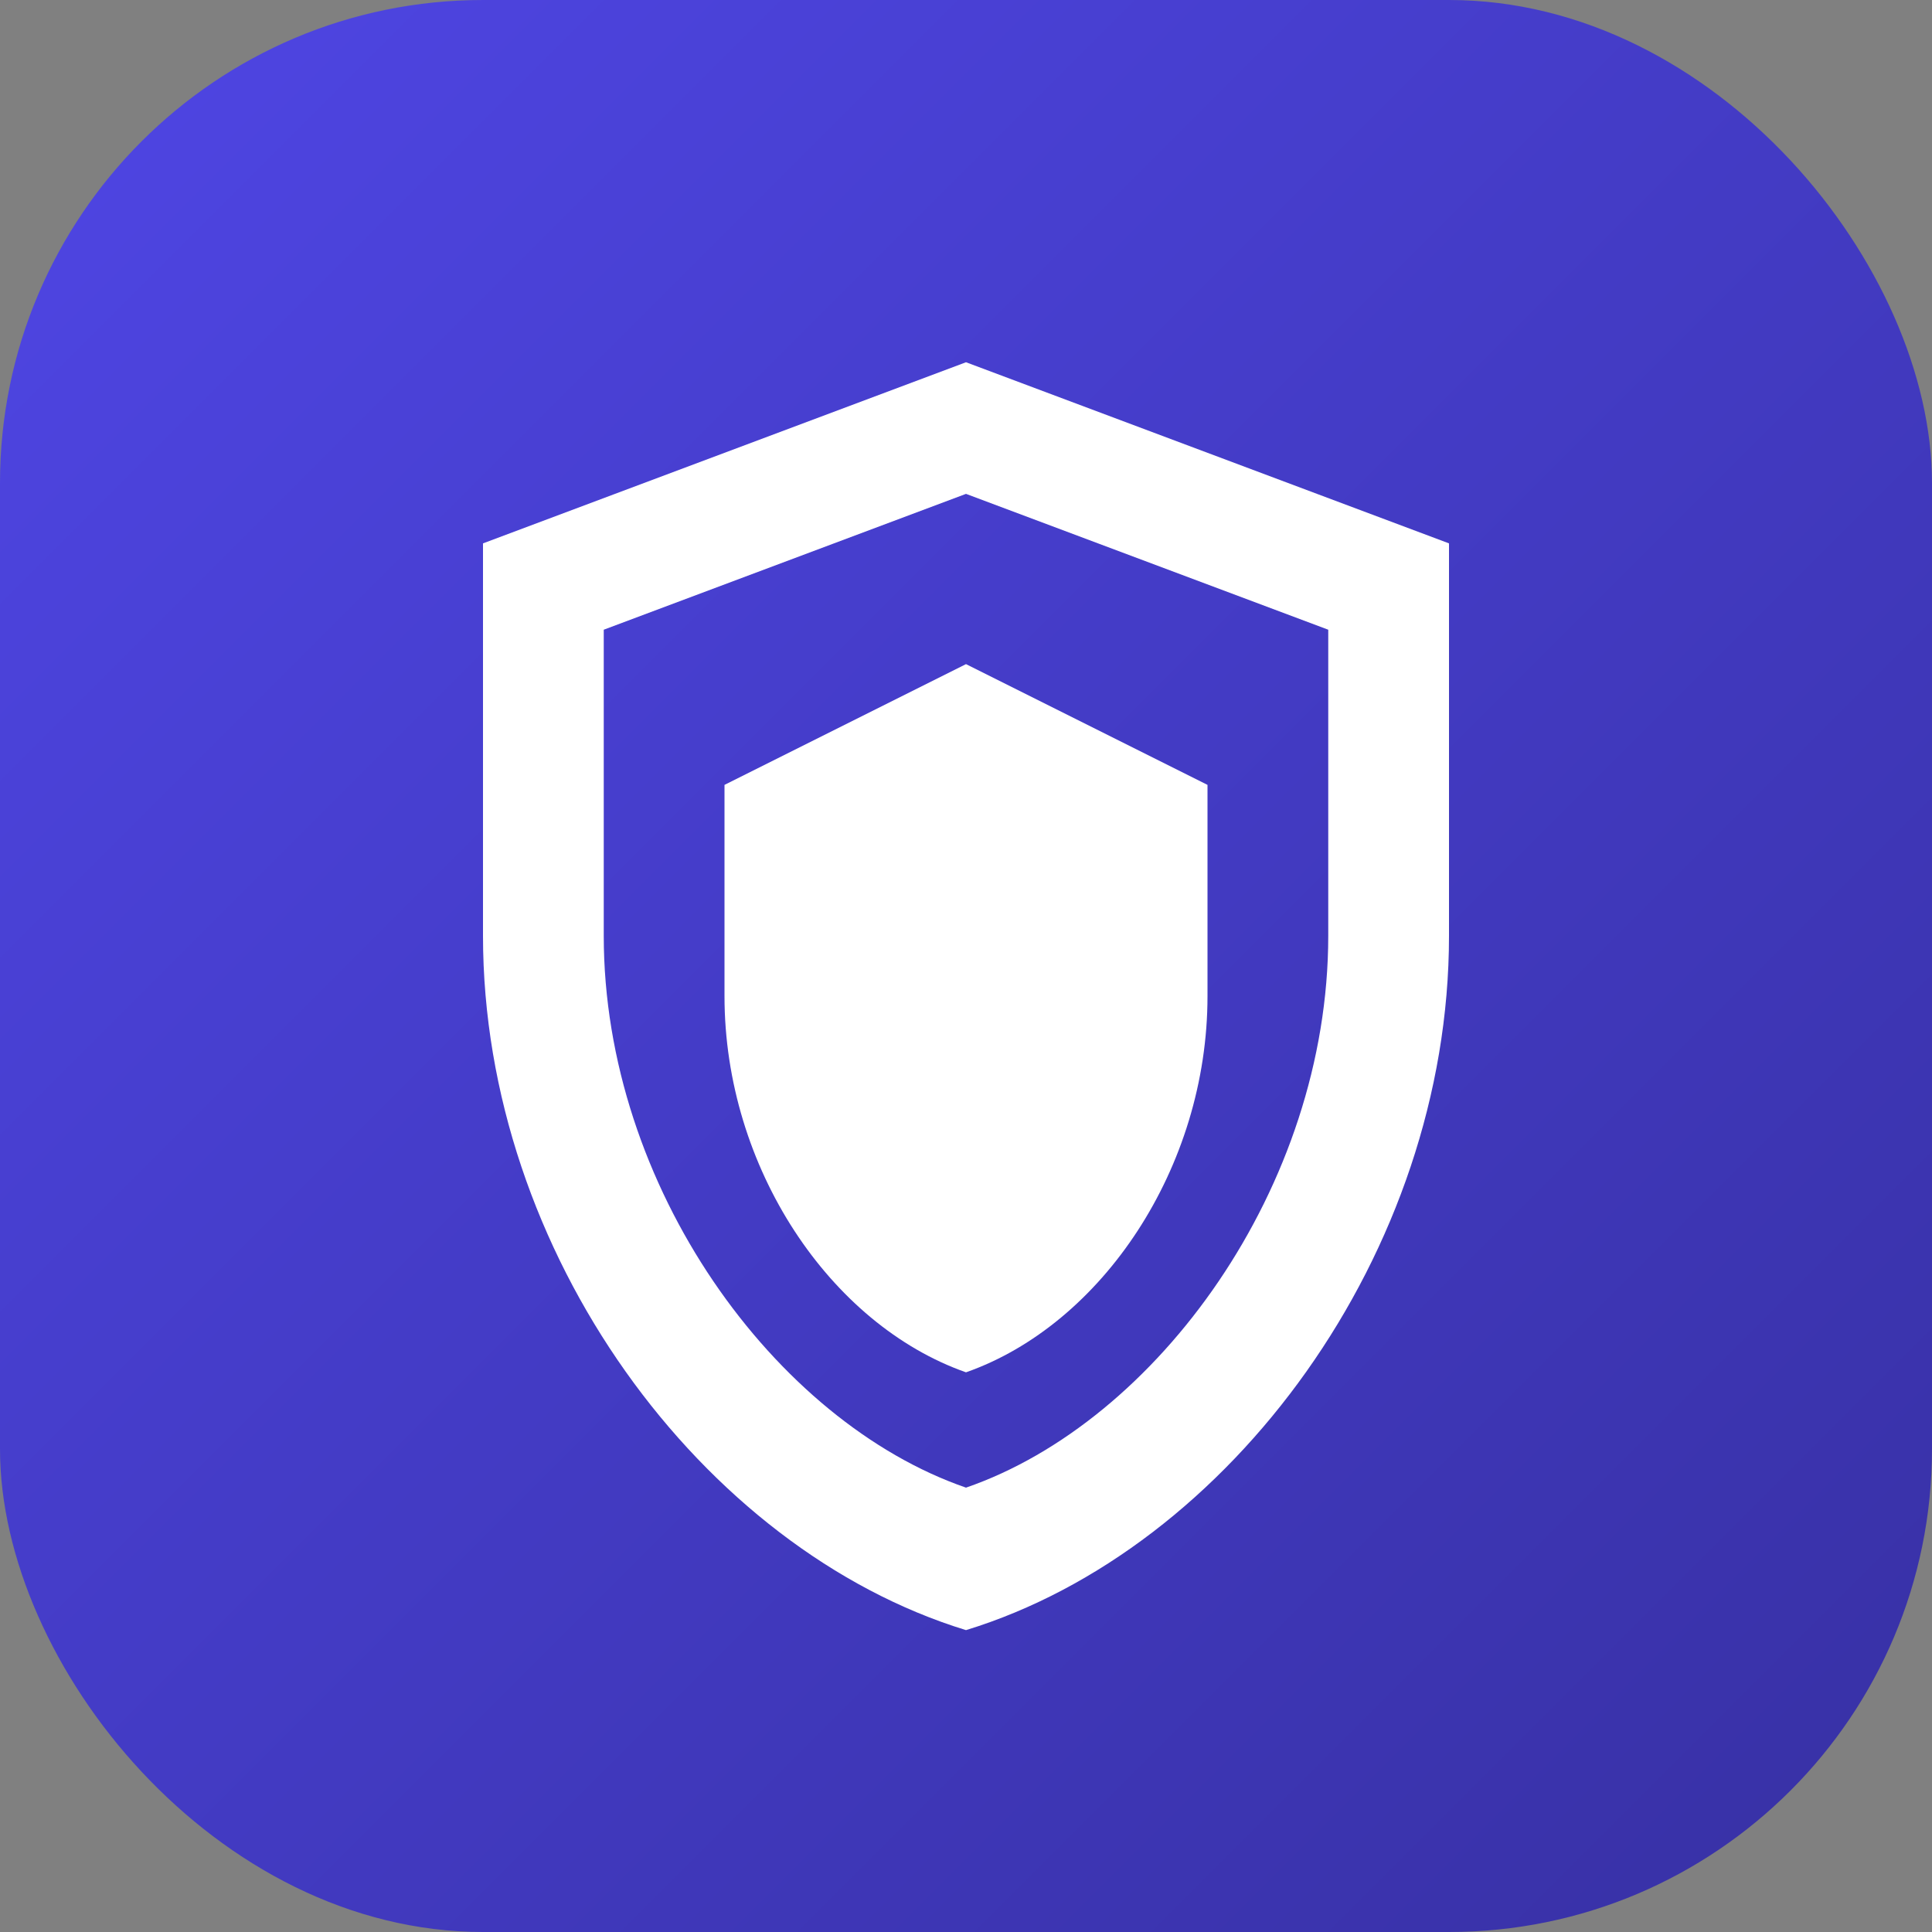 <svg xmlns="http://www.w3.org/2000/svg" viewBox="0 0 32 32">
  <rect x="0" y="0" width="32" height="32" fill="#808080" stroke="none"/>
  <defs>
    <linearGradient id="bg-gradient" x1="0%" y1="0%" x2="100%" y2="100%">
      <stop offset="0%" style="stop-color:#4f46e5;stop-opacity:1" />
      <stop offset="100%" style="stop-color:#3730a3;stop-opacity:1" />
    </linearGradient>
  </defs>
  <rect width="32" height="32" rx="8" fill="url(#bg-gradient)" />
  <svg x="4" y="4" width="24" height="24" viewBox="0 0 24 24" fill="white">
    <path d="M12 2L4 5v6.5c0 5.25 3.63 10.16 8 11.5 4.37-1.34 8-6.25 8-11.5V5l-8-3zm0 2.18l6 2.25v5.07c0 4.16-2.84 8.05-6 9.14-3.16-1.09-6-4.98-6-9.14V6.43l6-2.25z"/>
    <path d="M12 7L8 9v3.5c0 2.84 1.75 5.44 4 6.23 2.25-.79 4-3.39 4-6.23V9l-4-2z"/>
  </svg>
</svg>
